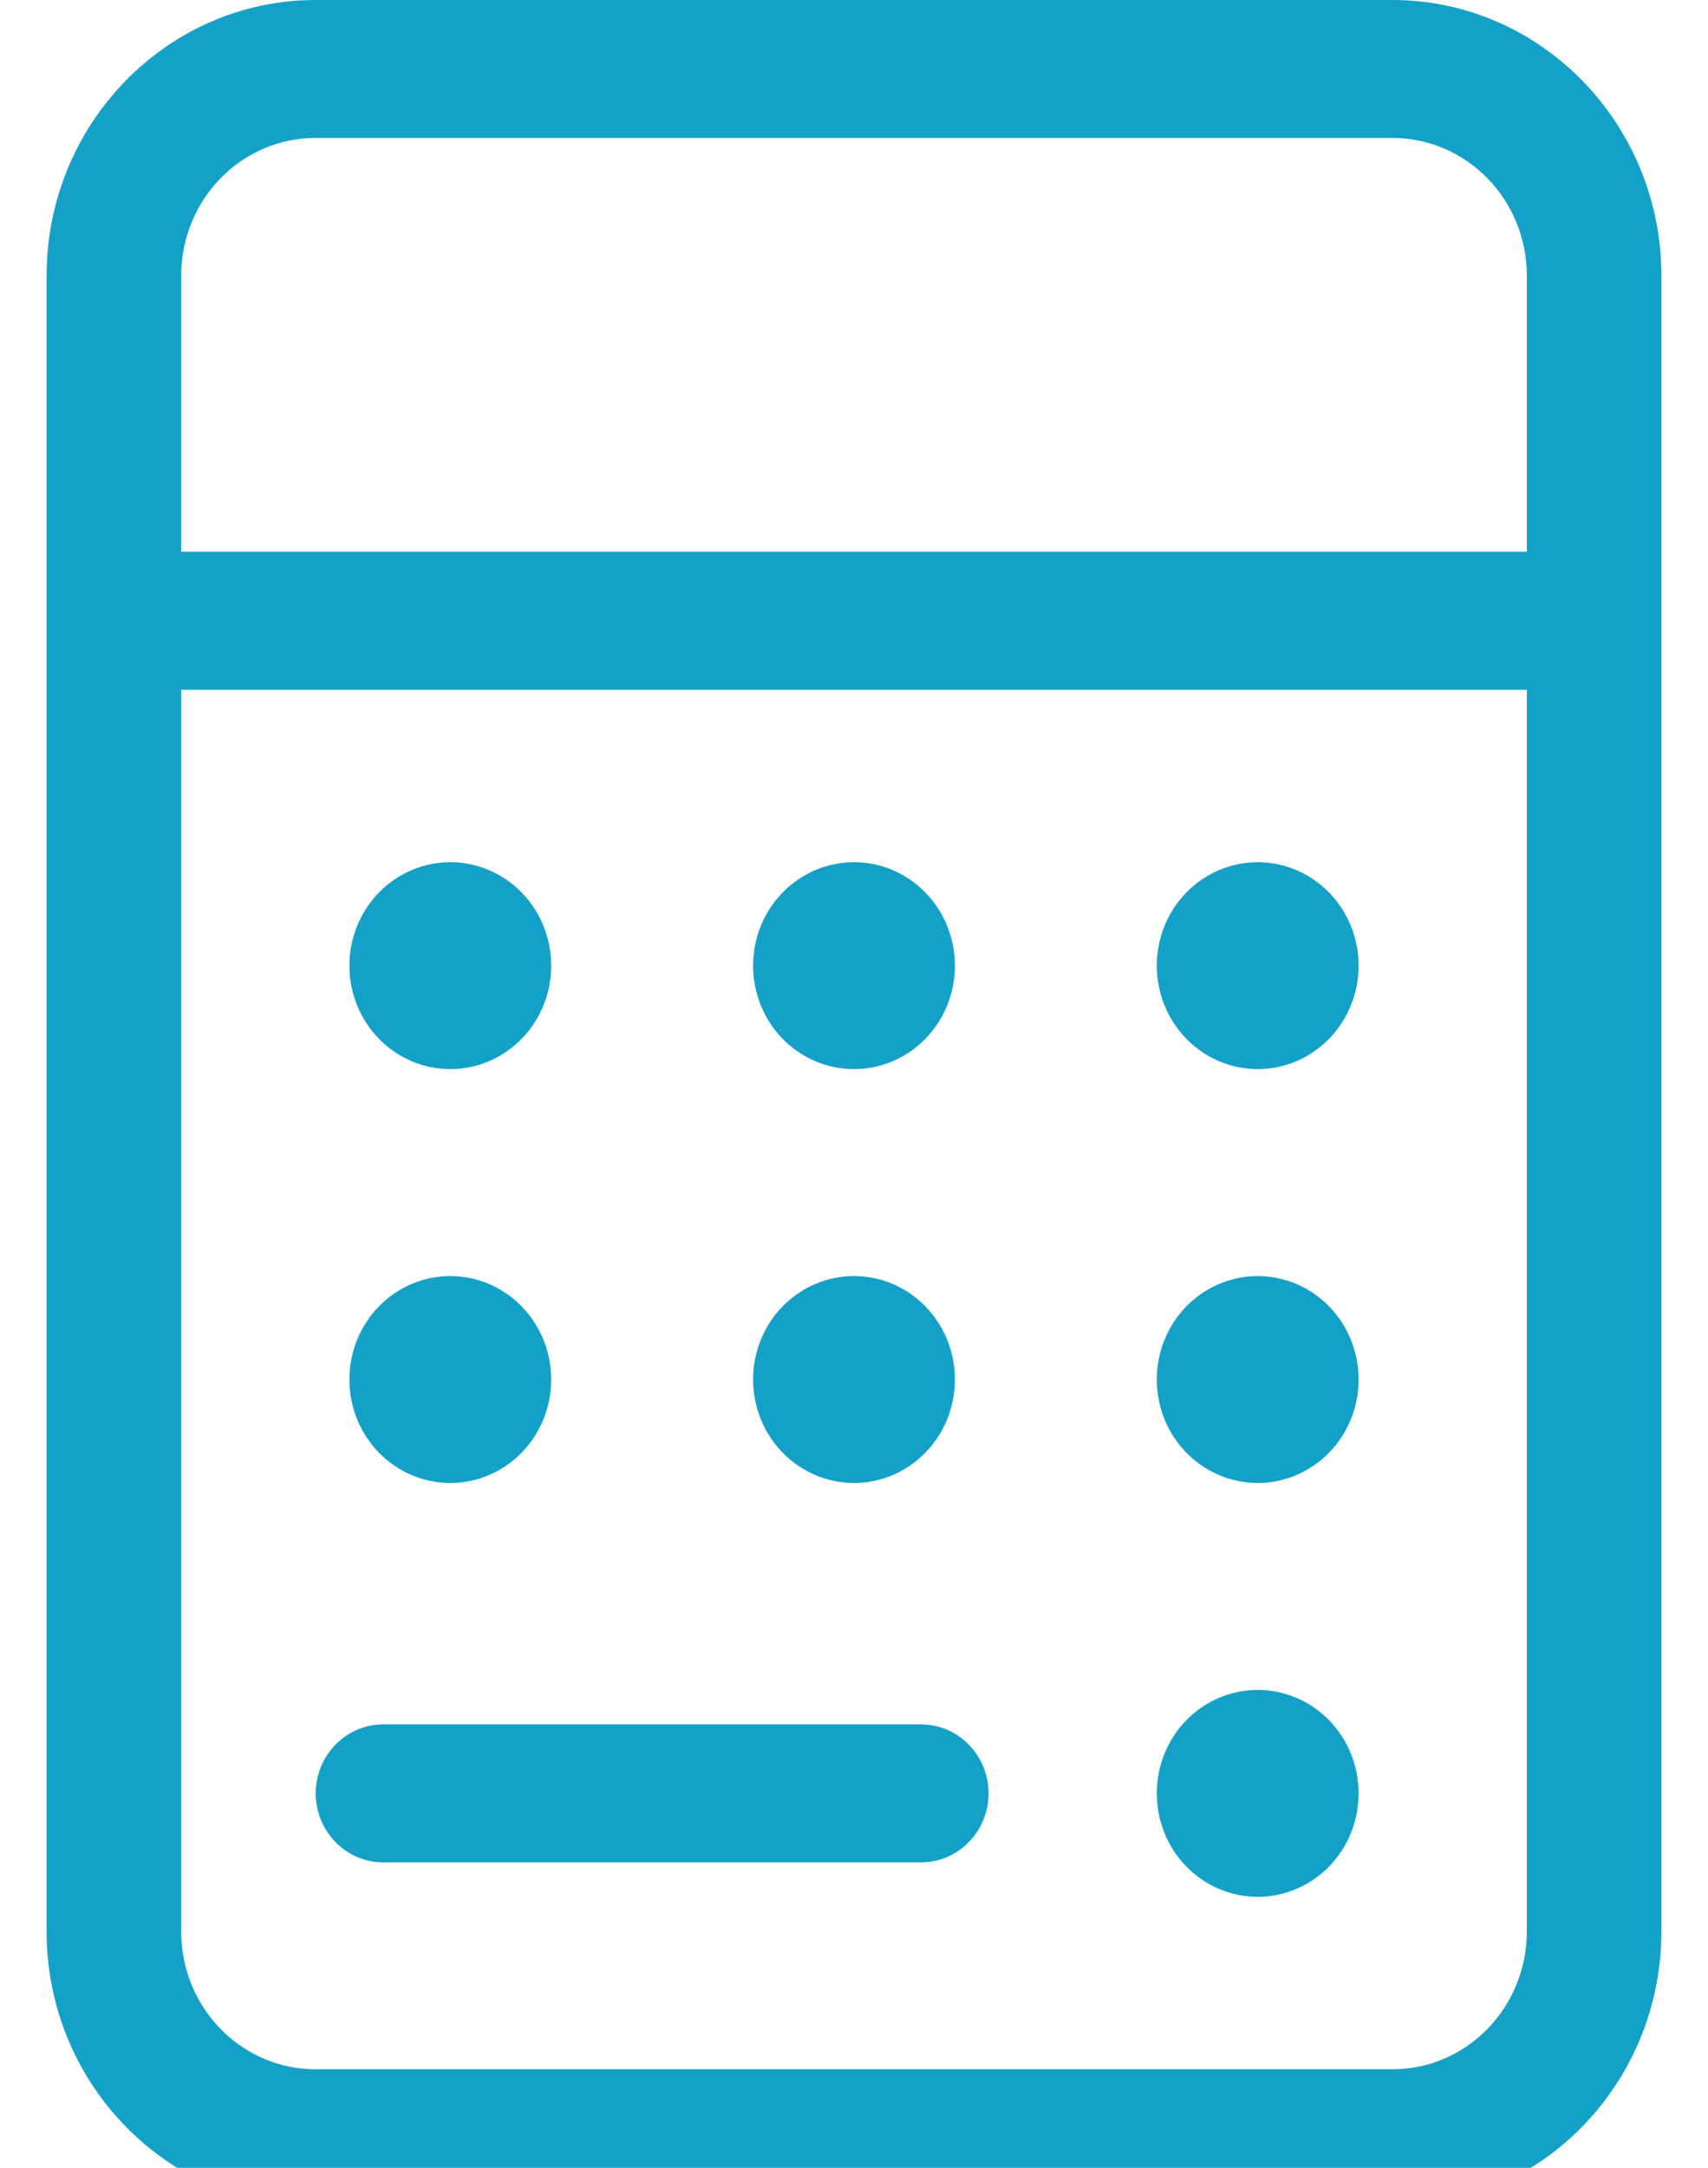 <svg height="52" viewBox="0 0 41 55" fill="none" xmlns="http://www.w3.org/2000/svg">
<path d="M37.583 17.5V49C37.583 50.936 36.056 52.5 34.167 52.5H6.833C4.943 52.5 3.417 50.936 3.417 49V17.5H37.583ZM37.583 14H3.417V7C3.417 5.064 4.943 3.5 6.833 3.5H34.167C36.056 3.5 37.583 5.064 37.583 7V14ZM41 14V7C41 3.139 37.936 0 34.167 0H6.833C3.064 0 0 3.139 0 7V14V15.75V17.5V49C0 52.861 3.064 56 6.833 56H34.167C37.936 56 41 52.861 41 49V17.5V15.75V14ZM7.688 24.5C7.688 25.196 7.957 25.864 8.438 26.356C8.919 26.848 9.57 27.125 10.25 27.125C10.93 27.125 11.581 26.848 12.062 26.356C12.543 25.864 12.812 25.196 12.812 24.5C12.812 23.804 12.543 23.136 12.062 22.644C11.581 22.152 10.93 21.875 10.25 21.875C9.57 21.875 8.919 22.152 8.438 22.644C7.957 23.136 7.688 23.804 7.688 24.5ZM10.25 32.375C9.57 32.375 8.919 32.652 8.438 33.144C7.957 33.636 7.688 34.304 7.688 35C7.688 35.696 7.957 36.364 8.438 36.856C8.919 37.348 9.57 37.625 10.25 37.625C10.93 37.625 11.581 37.348 12.062 36.856C12.543 36.364 12.812 35.696 12.812 35C12.812 34.304 12.543 33.636 12.062 33.144C11.581 32.652 10.93 32.375 10.25 32.375ZM17.938 24.5C17.938 25.196 18.207 25.864 18.688 26.356C19.169 26.848 19.82 27.125 20.5 27.125C21.18 27.125 21.831 26.848 22.312 26.356C22.793 25.864 23.062 25.196 23.062 24.5C23.062 23.804 22.793 23.136 22.312 22.644C21.831 22.152 21.18 21.875 20.5 21.875C19.82 21.875 19.169 22.152 18.688 22.644C18.207 23.136 17.938 23.804 17.938 24.5ZM20.5 32.375C19.82 32.375 19.169 32.652 18.688 33.144C18.207 33.636 17.938 34.304 17.938 35C17.938 35.696 18.207 36.364 18.688 36.856C19.169 37.348 19.82 37.625 20.5 37.625C21.18 37.625 21.831 37.348 22.312 36.856C22.793 36.364 23.062 35.696 23.062 35C23.062 34.304 22.793 33.636 22.312 33.144C21.831 32.652 21.18 32.375 20.5 32.375ZM28.188 24.5C28.188 25.196 28.457 25.864 28.938 26.356C29.419 26.848 30.07 27.125 30.75 27.125C31.43 27.125 32.081 26.848 32.562 26.356C33.042 25.864 33.312 25.196 33.312 24.5C33.312 23.804 33.042 23.136 32.562 22.644C32.081 22.152 31.43 21.875 30.75 21.875C30.07 21.875 29.419 22.152 28.938 22.644C28.457 23.136 28.188 23.804 28.188 24.5ZM30.75 32.375C30.07 32.375 29.419 32.652 28.938 33.144C28.457 33.636 28.188 34.304 28.188 35C28.188 35.696 28.457 36.364 28.938 36.856C29.419 37.348 30.07 37.625 30.75 37.625C31.43 37.625 32.081 37.348 32.562 36.856C33.042 36.364 33.312 35.696 33.312 35C33.312 34.304 33.042 33.636 32.562 33.144C32.081 32.652 31.43 32.375 30.75 32.375ZM28.188 45.5C28.188 46.196 28.457 46.864 28.938 47.356C29.419 47.848 30.07 48.125 30.75 48.125C31.43 48.125 32.081 47.848 32.562 47.356C33.042 46.864 33.312 46.196 33.312 45.5C33.312 44.804 33.042 44.136 32.562 43.644C32.081 43.152 31.43 42.875 30.75 42.875C30.07 42.875 29.419 43.152 28.938 43.644C28.457 44.136 28.188 44.804 28.188 45.5ZM8.542 43.75C7.602 43.75 6.833 44.538 6.833 45.5C6.833 46.462 7.602 47.25 8.542 47.25H22.208C23.148 47.25 23.917 46.462 23.917 45.5C23.917 44.538 23.148 43.75 22.208 43.75H8.542Z" fill="#14A1C8"/>
</svg>
